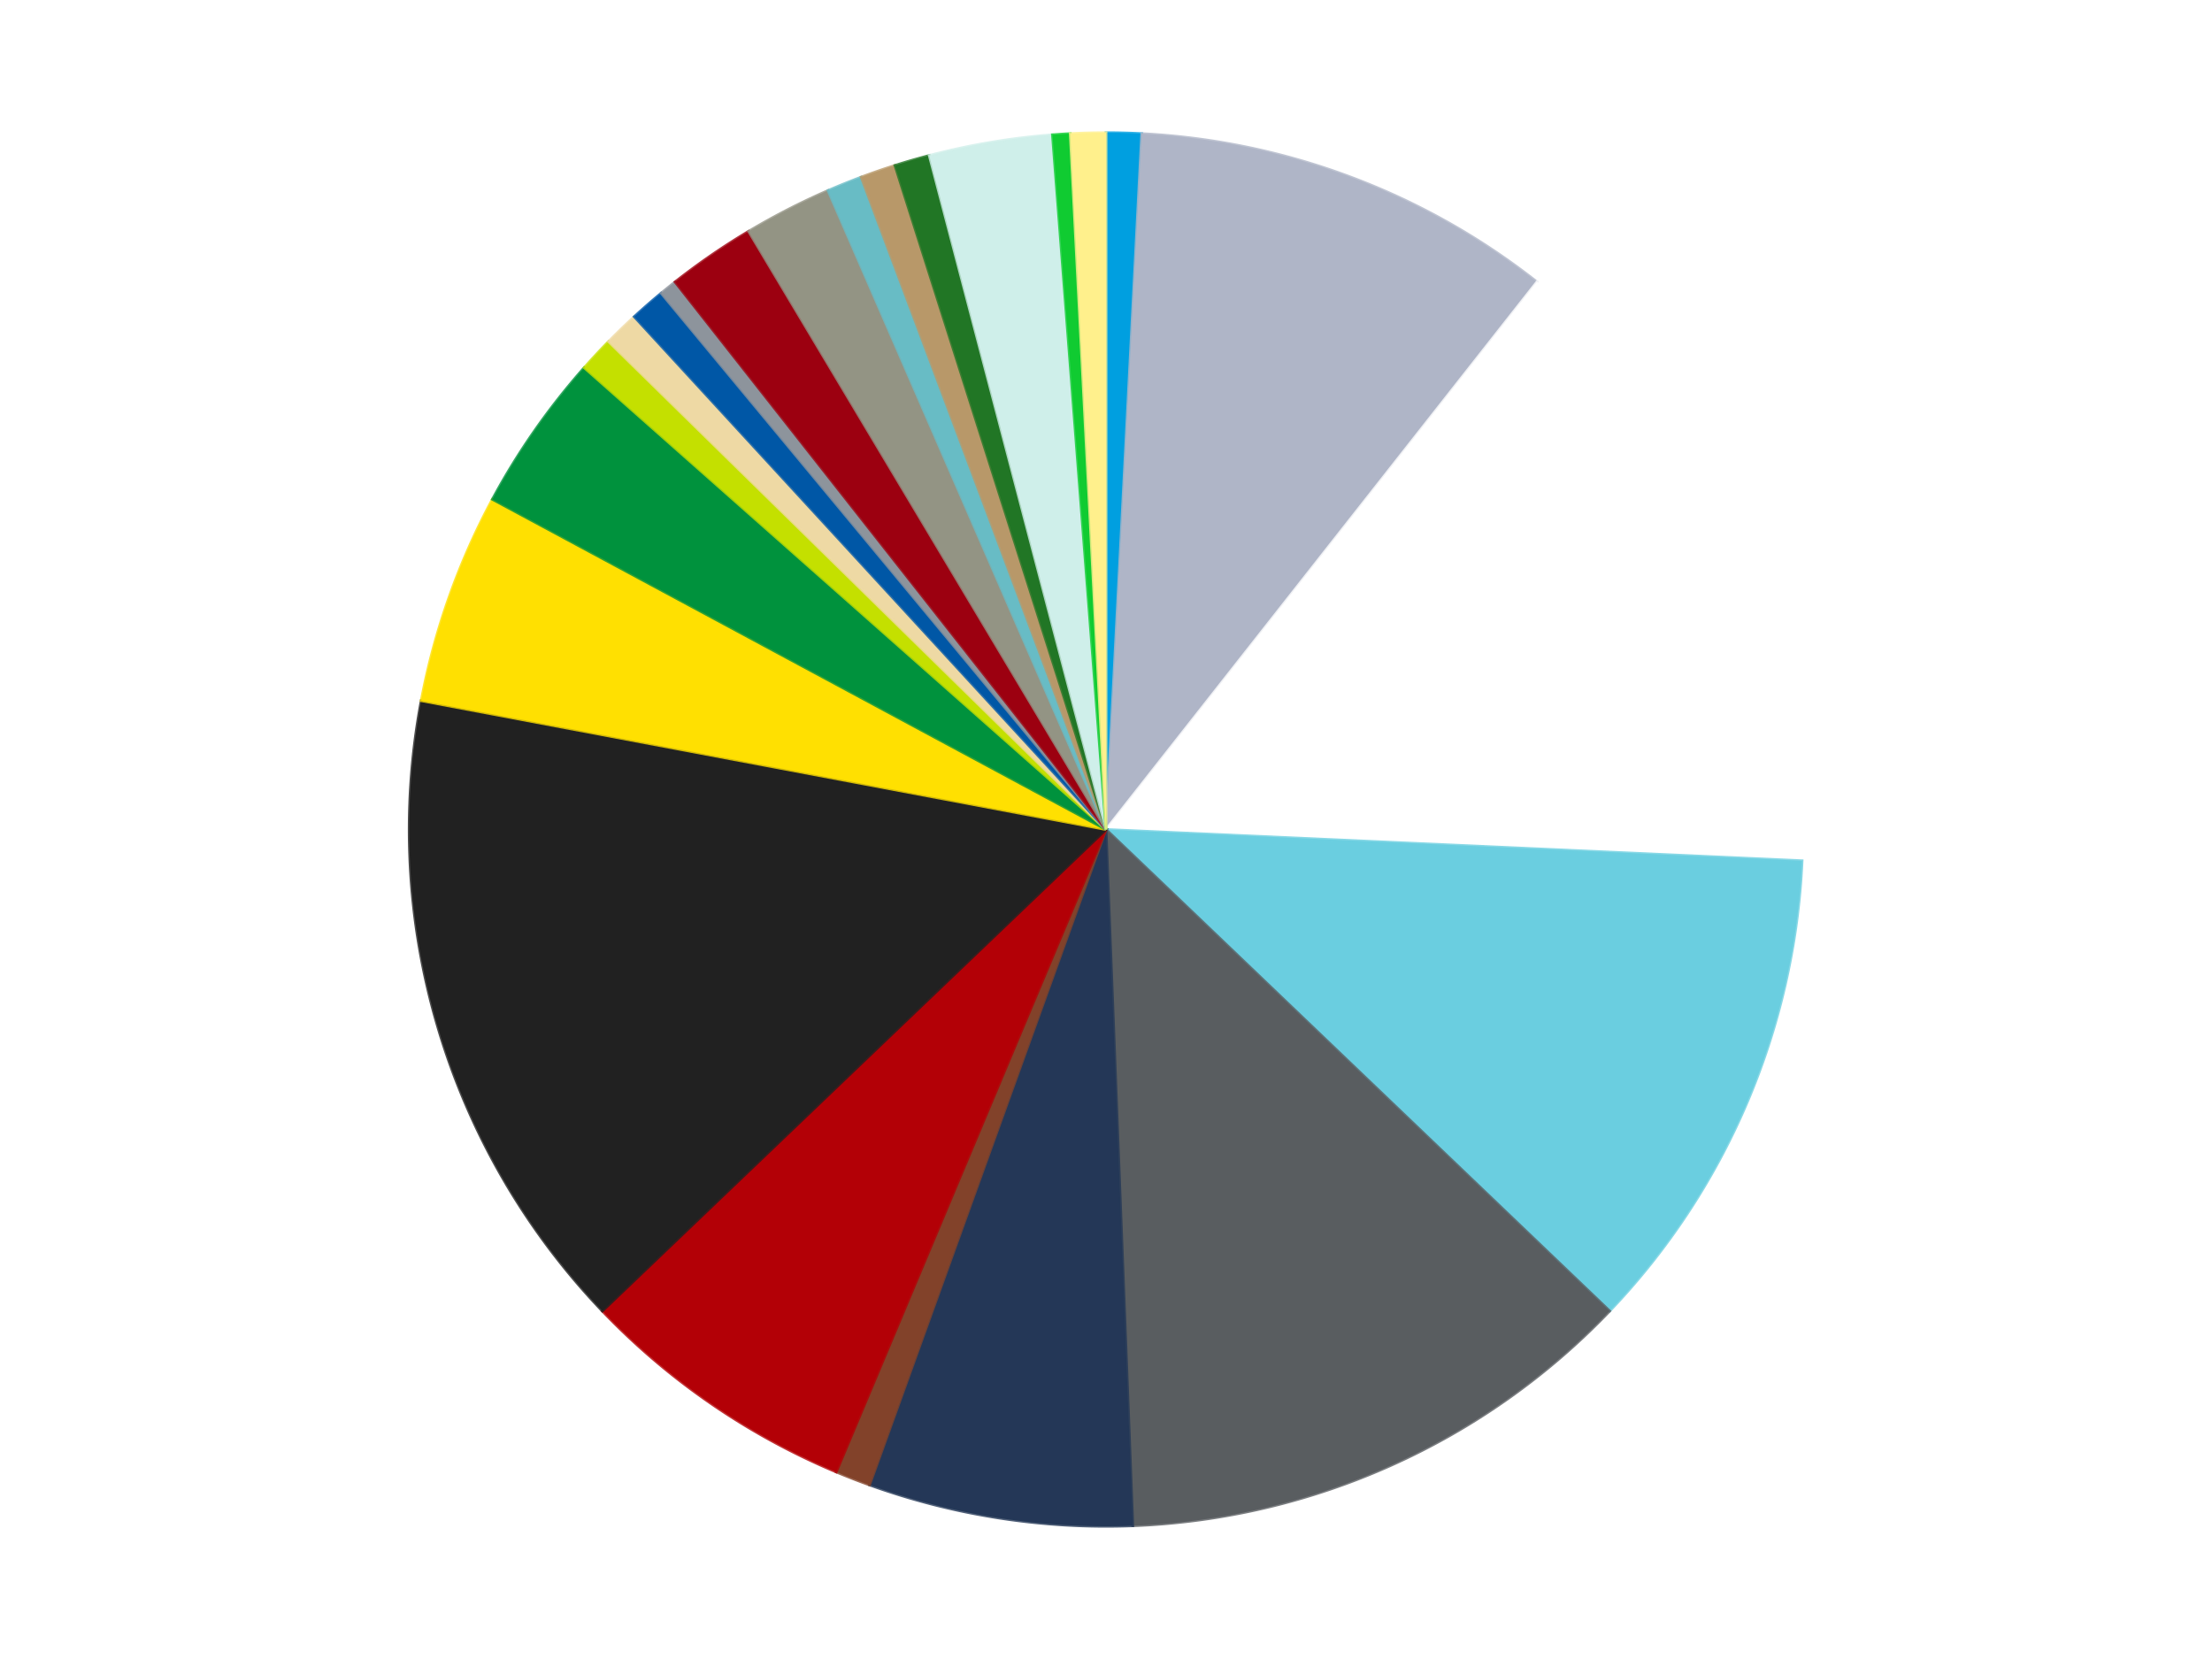 <?xml version='1.0' encoding='utf-8'?>
<svg xmlns="http://www.w3.org/2000/svg" xmlns:xlink="http://www.w3.org/1999/xlink" id="chart-ee42cd15-9768-4897-8ce6-995832e0de60" class="pygal-chart" viewBox="0 0 800 600"><!--Generated with pygal 3.0.4 (lxml) ©Kozea 2012-2016 on 2024-07-06--><!--http://pygal.org--><!--http://github.com/Kozea/pygal--><defs><style type="text/css">#chart-ee42cd15-9768-4897-8ce6-995832e0de60{-webkit-user-select:none;-webkit-font-smoothing:antialiased;font-family:Consolas,"Liberation Mono",Menlo,Courier,monospace}#chart-ee42cd15-9768-4897-8ce6-995832e0de60 .title{font-family:Consolas,"Liberation Mono",Menlo,Courier,monospace;font-size:16px}#chart-ee42cd15-9768-4897-8ce6-995832e0de60 .legends .legend text{font-family:Consolas,"Liberation Mono",Menlo,Courier,monospace;font-size:14px}#chart-ee42cd15-9768-4897-8ce6-995832e0de60 .axis text{font-family:Consolas,"Liberation Mono",Menlo,Courier,monospace;font-size:10px}#chart-ee42cd15-9768-4897-8ce6-995832e0de60 .axis text.major{font-family:Consolas,"Liberation Mono",Menlo,Courier,monospace;font-size:10px}#chart-ee42cd15-9768-4897-8ce6-995832e0de60 .text-overlay text.value{font-family:Consolas,"Liberation Mono",Menlo,Courier,monospace;font-size:16px}#chart-ee42cd15-9768-4897-8ce6-995832e0de60 .text-overlay text.label{font-family:Consolas,"Liberation Mono",Menlo,Courier,monospace;font-size:10px}#chart-ee42cd15-9768-4897-8ce6-995832e0de60 .tooltip{font-family:Consolas,"Liberation Mono",Menlo,Courier,monospace;font-size:14px}#chart-ee42cd15-9768-4897-8ce6-995832e0de60 text.no_data{font-family:Consolas,"Liberation Mono",Menlo,Courier,monospace;font-size:64px}
#chart-ee42cd15-9768-4897-8ce6-995832e0de60{background-color:transparent}#chart-ee42cd15-9768-4897-8ce6-995832e0de60 path,#chart-ee42cd15-9768-4897-8ce6-995832e0de60 line,#chart-ee42cd15-9768-4897-8ce6-995832e0de60 rect,#chart-ee42cd15-9768-4897-8ce6-995832e0de60 circle{-webkit-transition:150ms;-moz-transition:150ms;transition:150ms}#chart-ee42cd15-9768-4897-8ce6-995832e0de60 .graph &gt; .background{fill:transparent}#chart-ee42cd15-9768-4897-8ce6-995832e0de60 .plot &gt; .background{fill:transparent}#chart-ee42cd15-9768-4897-8ce6-995832e0de60 .graph{fill:rgba(0,0,0,.87)}#chart-ee42cd15-9768-4897-8ce6-995832e0de60 text.no_data{fill:rgba(0,0,0,1)}#chart-ee42cd15-9768-4897-8ce6-995832e0de60 .title{fill:rgba(0,0,0,1)}#chart-ee42cd15-9768-4897-8ce6-995832e0de60 .legends .legend text{fill:rgba(0,0,0,.87)}#chart-ee42cd15-9768-4897-8ce6-995832e0de60 .legends .legend:hover text{fill:rgba(0,0,0,1)}#chart-ee42cd15-9768-4897-8ce6-995832e0de60 .axis .line{stroke:rgba(0,0,0,1)}#chart-ee42cd15-9768-4897-8ce6-995832e0de60 .axis .guide.line{stroke:rgba(0,0,0,.54)}#chart-ee42cd15-9768-4897-8ce6-995832e0de60 .axis .major.line{stroke:rgba(0,0,0,.87)}#chart-ee42cd15-9768-4897-8ce6-995832e0de60 .axis text.major{fill:rgba(0,0,0,1)}#chart-ee42cd15-9768-4897-8ce6-995832e0de60 .axis.y .guides:hover .guide.line,#chart-ee42cd15-9768-4897-8ce6-995832e0de60 .line-graph .axis.x .guides:hover .guide.line,#chart-ee42cd15-9768-4897-8ce6-995832e0de60 .stackedline-graph .axis.x .guides:hover .guide.line,#chart-ee42cd15-9768-4897-8ce6-995832e0de60 .xy-graph .axis.x .guides:hover .guide.line{stroke:rgba(0,0,0,1)}#chart-ee42cd15-9768-4897-8ce6-995832e0de60 .axis .guides:hover text{fill:rgba(0,0,0,1)}#chart-ee42cd15-9768-4897-8ce6-995832e0de60 .reactive{fill-opacity:1.0;stroke-opacity:.8;stroke-width:1}#chart-ee42cd15-9768-4897-8ce6-995832e0de60 .ci{stroke:rgba(0,0,0,.87)}#chart-ee42cd15-9768-4897-8ce6-995832e0de60 .reactive.active,#chart-ee42cd15-9768-4897-8ce6-995832e0de60 .active .reactive{fill-opacity:0.6;stroke-opacity:.9;stroke-width:4}#chart-ee42cd15-9768-4897-8ce6-995832e0de60 .ci .reactive.active{stroke-width:1.5}#chart-ee42cd15-9768-4897-8ce6-995832e0de60 .series text{fill:rgba(0,0,0,1)}#chart-ee42cd15-9768-4897-8ce6-995832e0de60 .tooltip rect{fill:transparent;stroke:rgba(0,0,0,1);-webkit-transition:opacity 150ms;-moz-transition:opacity 150ms;transition:opacity 150ms}#chart-ee42cd15-9768-4897-8ce6-995832e0de60 .tooltip .label{fill:rgba(0,0,0,.87)}#chart-ee42cd15-9768-4897-8ce6-995832e0de60 .tooltip .label{fill:rgba(0,0,0,.87)}#chart-ee42cd15-9768-4897-8ce6-995832e0de60 .tooltip .legend{font-size:.8em;fill:rgba(0,0,0,.54)}#chart-ee42cd15-9768-4897-8ce6-995832e0de60 .tooltip .x_label{font-size:.6em;fill:rgba(0,0,0,1)}#chart-ee42cd15-9768-4897-8ce6-995832e0de60 .tooltip .xlink{font-size:.5em;text-decoration:underline}#chart-ee42cd15-9768-4897-8ce6-995832e0de60 .tooltip .value{font-size:1.5em}#chart-ee42cd15-9768-4897-8ce6-995832e0de60 .bound{font-size:.5em}#chart-ee42cd15-9768-4897-8ce6-995832e0de60 .max-value{font-size:.75em;fill:rgba(0,0,0,.54)}#chart-ee42cd15-9768-4897-8ce6-995832e0de60 .map-element{fill:transparent;stroke:rgba(0,0,0,.54) !important}#chart-ee42cd15-9768-4897-8ce6-995832e0de60 .map-element .reactive{fill-opacity:inherit;stroke-opacity:inherit}#chart-ee42cd15-9768-4897-8ce6-995832e0de60 .color-0,#chart-ee42cd15-9768-4897-8ce6-995832e0de60 .color-0 a:visited{stroke:#f44336;fill:#f44336}#chart-ee42cd15-9768-4897-8ce6-995832e0de60 .color-1,#chart-ee42cd15-9768-4897-8ce6-995832e0de60 .color-1 a:visited{stroke:#3f51b5;fill:#3f51b5}#chart-ee42cd15-9768-4897-8ce6-995832e0de60 .color-2,#chart-ee42cd15-9768-4897-8ce6-995832e0de60 .color-2 a:visited{stroke:#009688;fill:#009688}#chart-ee42cd15-9768-4897-8ce6-995832e0de60 .color-3,#chart-ee42cd15-9768-4897-8ce6-995832e0de60 .color-3 a:visited{stroke:#ffc107;fill:#ffc107}#chart-ee42cd15-9768-4897-8ce6-995832e0de60 .color-4,#chart-ee42cd15-9768-4897-8ce6-995832e0de60 .color-4 a:visited{stroke:#ff5722;fill:#ff5722}#chart-ee42cd15-9768-4897-8ce6-995832e0de60 .color-5,#chart-ee42cd15-9768-4897-8ce6-995832e0de60 .color-5 a:visited{stroke:#9c27b0;fill:#9c27b0}#chart-ee42cd15-9768-4897-8ce6-995832e0de60 .color-6,#chart-ee42cd15-9768-4897-8ce6-995832e0de60 .color-6 a:visited{stroke:#03a9f4;fill:#03a9f4}#chart-ee42cd15-9768-4897-8ce6-995832e0de60 .color-7,#chart-ee42cd15-9768-4897-8ce6-995832e0de60 .color-7 a:visited{stroke:#8bc34a;fill:#8bc34a}#chart-ee42cd15-9768-4897-8ce6-995832e0de60 .color-8,#chart-ee42cd15-9768-4897-8ce6-995832e0de60 .color-8 a:visited{stroke:#ff9800;fill:#ff9800}#chart-ee42cd15-9768-4897-8ce6-995832e0de60 .color-9,#chart-ee42cd15-9768-4897-8ce6-995832e0de60 .color-9 a:visited{stroke:#e91e63;fill:#e91e63}#chart-ee42cd15-9768-4897-8ce6-995832e0de60 .color-10,#chart-ee42cd15-9768-4897-8ce6-995832e0de60 .color-10 a:visited{stroke:#2196f3;fill:#2196f3}#chart-ee42cd15-9768-4897-8ce6-995832e0de60 .color-11,#chart-ee42cd15-9768-4897-8ce6-995832e0de60 .color-11 a:visited{stroke:#4caf50;fill:#4caf50}#chart-ee42cd15-9768-4897-8ce6-995832e0de60 .color-12,#chart-ee42cd15-9768-4897-8ce6-995832e0de60 .color-12 a:visited{stroke:#ffeb3b;fill:#ffeb3b}#chart-ee42cd15-9768-4897-8ce6-995832e0de60 .color-13,#chart-ee42cd15-9768-4897-8ce6-995832e0de60 .color-13 a:visited{stroke:#673ab7;fill:#673ab7}#chart-ee42cd15-9768-4897-8ce6-995832e0de60 .color-14,#chart-ee42cd15-9768-4897-8ce6-995832e0de60 .color-14 a:visited{stroke:#00bcd4;fill:#00bcd4}#chart-ee42cd15-9768-4897-8ce6-995832e0de60 .color-15,#chart-ee42cd15-9768-4897-8ce6-995832e0de60 .color-15 a:visited{stroke:#cddc39;fill:#cddc39}#chart-ee42cd15-9768-4897-8ce6-995832e0de60 .color-16,#chart-ee42cd15-9768-4897-8ce6-995832e0de60 .color-16 a:visited{stroke:#9e9e9e;fill:#9e9e9e}#chart-ee42cd15-9768-4897-8ce6-995832e0de60 .color-17,#chart-ee42cd15-9768-4897-8ce6-995832e0de60 .color-17 a:visited{stroke:#607d8b;fill:#607d8b}#chart-ee42cd15-9768-4897-8ce6-995832e0de60 .color-18,#chart-ee42cd15-9768-4897-8ce6-995832e0de60 .color-18 a:visited{stroke:#7b0f07;fill:#7b0f07}#chart-ee42cd15-9768-4897-8ce6-995832e0de60 .color-19,#chart-ee42cd15-9768-4897-8ce6-995832e0de60 .color-19 a:visited{stroke:#141938;fill:#141938}#chart-ee42cd15-9768-4897-8ce6-995832e0de60 .color-20,#chart-ee42cd15-9768-4897-8ce6-995832e0de60 .color-20 a:visited{stroke:#000000;fill:#000000}#chart-ee42cd15-9768-4897-8ce6-995832e0de60 .color-21,#chart-ee42cd15-9768-4897-8ce6-995832e0de60 .color-21 a:visited{stroke:#5e4600;fill:#5e4600}#chart-ee42cd15-9768-4897-8ce6-995832e0de60 .color-22,#chart-ee42cd15-9768-4897-8ce6-995832e0de60 .color-22 a:visited{stroke:#791d00;fill:#791d00}#chart-ee42cd15-9768-4897-8ce6-995832e0de60 .text-overlay .color-0 text{fill:black}#chart-ee42cd15-9768-4897-8ce6-995832e0de60 .text-overlay .color-1 text{fill:black}#chart-ee42cd15-9768-4897-8ce6-995832e0de60 .text-overlay .color-2 text{fill:black}#chart-ee42cd15-9768-4897-8ce6-995832e0de60 .text-overlay .color-3 text{fill:black}#chart-ee42cd15-9768-4897-8ce6-995832e0de60 .text-overlay .color-4 text{fill:black}#chart-ee42cd15-9768-4897-8ce6-995832e0de60 .text-overlay .color-5 text{fill:black}#chart-ee42cd15-9768-4897-8ce6-995832e0de60 .text-overlay .color-6 text{fill:black}#chart-ee42cd15-9768-4897-8ce6-995832e0de60 .text-overlay .color-7 text{fill:black}#chart-ee42cd15-9768-4897-8ce6-995832e0de60 .text-overlay .color-8 text{fill:black}#chart-ee42cd15-9768-4897-8ce6-995832e0de60 .text-overlay .color-9 text{fill:black}#chart-ee42cd15-9768-4897-8ce6-995832e0de60 .text-overlay .color-10 text{fill:black}#chart-ee42cd15-9768-4897-8ce6-995832e0de60 .text-overlay .color-11 text{fill:black}#chart-ee42cd15-9768-4897-8ce6-995832e0de60 .text-overlay .color-12 text{fill:black}#chart-ee42cd15-9768-4897-8ce6-995832e0de60 .text-overlay .color-13 text{fill:black}#chart-ee42cd15-9768-4897-8ce6-995832e0de60 .text-overlay .color-14 text{fill:black}#chart-ee42cd15-9768-4897-8ce6-995832e0de60 .text-overlay .color-15 text{fill:black}#chart-ee42cd15-9768-4897-8ce6-995832e0de60 .text-overlay .color-16 text{fill:black}#chart-ee42cd15-9768-4897-8ce6-995832e0de60 .text-overlay .color-17 text{fill:black}#chart-ee42cd15-9768-4897-8ce6-995832e0de60 .text-overlay .color-18 text{fill:black}#chart-ee42cd15-9768-4897-8ce6-995832e0de60 .text-overlay .color-19 text{fill:white}#chart-ee42cd15-9768-4897-8ce6-995832e0de60 .text-overlay .color-20 text{fill:white}#chart-ee42cd15-9768-4897-8ce6-995832e0de60 .text-overlay .color-21 text{fill:black}#chart-ee42cd15-9768-4897-8ce6-995832e0de60 .text-overlay .color-22 text{fill:black}
#chart-ee42cd15-9768-4897-8ce6-995832e0de60 text.no_data{text-anchor:middle}#chart-ee42cd15-9768-4897-8ce6-995832e0de60 .guide.line{fill:none}#chart-ee42cd15-9768-4897-8ce6-995832e0de60 .centered{text-anchor:middle}#chart-ee42cd15-9768-4897-8ce6-995832e0de60 .title{text-anchor:middle}#chart-ee42cd15-9768-4897-8ce6-995832e0de60 .legends .legend text{fill-opacity:1}#chart-ee42cd15-9768-4897-8ce6-995832e0de60 .axis.x text{text-anchor:middle}#chart-ee42cd15-9768-4897-8ce6-995832e0de60 .axis.x:not(.web) text[transform]{text-anchor:start}#chart-ee42cd15-9768-4897-8ce6-995832e0de60 .axis.x:not(.web) text[transform].backwards{text-anchor:end}#chart-ee42cd15-9768-4897-8ce6-995832e0de60 .axis.y text{text-anchor:end}#chart-ee42cd15-9768-4897-8ce6-995832e0de60 .axis.y text[transform].backwards{text-anchor:start}#chart-ee42cd15-9768-4897-8ce6-995832e0de60 .axis.y2 text{text-anchor:start}#chart-ee42cd15-9768-4897-8ce6-995832e0de60 .axis.y2 text[transform].backwards{text-anchor:end}#chart-ee42cd15-9768-4897-8ce6-995832e0de60 .axis .guide.line{stroke-dasharray:4,4;stroke:black}#chart-ee42cd15-9768-4897-8ce6-995832e0de60 .axis .major.guide.line{stroke-dasharray:6,6;stroke:black}#chart-ee42cd15-9768-4897-8ce6-995832e0de60 .horizontal .axis.y .guide.line,#chart-ee42cd15-9768-4897-8ce6-995832e0de60 .horizontal .axis.y2 .guide.line,#chart-ee42cd15-9768-4897-8ce6-995832e0de60 .vertical .axis.x .guide.line{opacity:0}#chart-ee42cd15-9768-4897-8ce6-995832e0de60 .horizontal .axis.always_show .guide.line,#chart-ee42cd15-9768-4897-8ce6-995832e0de60 .vertical .axis.always_show .guide.line{opacity:1 !important}#chart-ee42cd15-9768-4897-8ce6-995832e0de60 .axis.y .guides:hover .guide.line,#chart-ee42cd15-9768-4897-8ce6-995832e0de60 .axis.y2 .guides:hover .guide.line,#chart-ee42cd15-9768-4897-8ce6-995832e0de60 .axis.x .guides:hover .guide.line{opacity:1}#chart-ee42cd15-9768-4897-8ce6-995832e0de60 .axis .guides:hover text{opacity:1}#chart-ee42cd15-9768-4897-8ce6-995832e0de60 .nofill{fill:none}#chart-ee42cd15-9768-4897-8ce6-995832e0de60 .subtle-fill{fill-opacity:.2}#chart-ee42cd15-9768-4897-8ce6-995832e0de60 .dot{stroke-width:1px;fill-opacity:1;stroke-opacity:1}#chart-ee42cd15-9768-4897-8ce6-995832e0de60 .dot.active{stroke-width:5px}#chart-ee42cd15-9768-4897-8ce6-995832e0de60 .dot.negative{fill:transparent}#chart-ee42cd15-9768-4897-8ce6-995832e0de60 text,#chart-ee42cd15-9768-4897-8ce6-995832e0de60 tspan{stroke:none !important}#chart-ee42cd15-9768-4897-8ce6-995832e0de60 .series text.active{opacity:1}#chart-ee42cd15-9768-4897-8ce6-995832e0de60 .tooltip rect{fill-opacity:.95;stroke-width:.5}#chart-ee42cd15-9768-4897-8ce6-995832e0de60 .tooltip text{fill-opacity:1}#chart-ee42cd15-9768-4897-8ce6-995832e0de60 .showable{visibility:hidden}#chart-ee42cd15-9768-4897-8ce6-995832e0de60 .showable.shown{visibility:visible}#chart-ee42cd15-9768-4897-8ce6-995832e0de60 .gauge-background{fill:rgba(229,229,229,1);stroke:none}#chart-ee42cd15-9768-4897-8ce6-995832e0de60 .bg-lines{stroke:transparent;stroke-width:2px}</style><script type="text/javascript">window.pygal = window.pygal || {};window.pygal.config = window.pygal.config || {};window.pygal.config['ee42cd15-9768-4897-8ce6-995832e0de60'] = {"allow_interruptions": false, "box_mode": "extremes", "classes": ["pygal-chart"], "css": ["file://style.css", "file://graph.css"], "defs": [], "disable_xml_declaration": false, "dots_size": 2.5, "dynamic_print_values": false, "explicit_size": false, "fill": false, "force_uri_protocol": "https", "formatter": null, "half_pie": false, "height": 600, "include_x_axis": false, "inner_radius": 0, "interpolate": null, "interpolation_parameters": {}, "interpolation_precision": 250, "inverse_y_axis": false, "js": ["//kozea.github.io/pygal.js/2.0.x/pygal-tooltips.min.js"], "legend_at_bottom": false, "legend_at_bottom_columns": null, "legend_box_size": 12, "logarithmic": false, "margin": 20, "margin_bottom": null, "margin_left": null, "margin_right": null, "margin_top": null, "max_scale": 16, "min_scale": 4, "missing_value_fill_truncation": "x", "no_data_text": "No data", "no_prefix": false, "order_min": null, "pretty_print": false, "print_labels": false, "print_values": false, "print_values_position": "center", "print_zeroes": true, "range": null, "rounded_bars": null, "secondary_range": null, "show_dots": true, "show_legend": false, "show_minor_x_labels": true, "show_minor_y_labels": true, "show_only_major_dots": false, "show_x_guides": false, "show_x_labels": true, "show_y_guides": true, "show_y_labels": true, "spacing": 10, "stack_from_top": false, "strict": false, "stroke": true, "stroke_style": null, "style": {"background": "transparent", "ci_colors": [], "colors": ["#F44336", "#3F51B5", "#009688", "#FFC107", "#FF5722", "#9C27B0", "#03A9F4", "#8BC34A", "#FF9800", "#E91E63", "#2196F3", "#4CAF50", "#FFEB3B", "#673AB7", "#00BCD4", "#CDDC39", "#9E9E9E", "#607D8B"], "dot_opacity": "1", "font_family": "Consolas, \"Liberation Mono\", Menlo, Courier, monospace", "foreground": "rgba(0, 0, 0, .87)", "foreground_strong": "rgba(0, 0, 0, 1)", "foreground_subtle": "rgba(0, 0, 0, .54)", "guide_stroke_color": "black", "guide_stroke_dasharray": "4,4", "label_font_family": "Consolas, \"Liberation Mono\", Menlo, Courier, monospace", "label_font_size": 10, "legend_font_family": "Consolas, \"Liberation Mono\", Menlo, Courier, monospace", "legend_font_size": 14, "major_guide_stroke_color": "black", "major_guide_stroke_dasharray": "6,6", "major_label_font_family": "Consolas, \"Liberation Mono\", Menlo, Courier, monospace", "major_label_font_size": 10, "no_data_font_family": "Consolas, \"Liberation Mono\", Menlo, Courier, monospace", "no_data_font_size": 64, "opacity": "1.0", "opacity_hover": "0.6", "plot_background": "transparent", "stroke_opacity": ".8", "stroke_opacity_hover": ".9", "stroke_width": "1", "stroke_width_hover": "4", "title_font_family": "Consolas, \"Liberation Mono\", Menlo, Courier, monospace", "title_font_size": 16, "tooltip_font_family": "Consolas, \"Liberation Mono\", Menlo, Courier, monospace", "tooltip_font_size": 14, "transition": "150ms", "value_background": "rgba(229, 229, 229, 1)", "value_colors": [], "value_font_family": "Consolas, \"Liberation Mono\", Menlo, Courier, monospace", "value_font_size": 16, "value_label_font_family": "Consolas, \"Liberation Mono\", Menlo, Courier, monospace", "value_label_font_size": 10}, "title": null, "tooltip_border_radius": 0, "tooltip_fancy_mode": true, "truncate_label": null, "truncate_legend": null, "width": 800, "x_label_rotation": 0, "x_labels": null, "x_labels_major": null, "x_labels_major_count": null, "x_labels_major_every": null, "x_title": null, "xrange": null, "y_label_rotation": 0, "y_labels": null, "y_labels_major": null, "y_labels_major_count": null, "y_labels_major_every": null, "y_title": null, "zero": 0, "legends": ["Dark Azure", "Light Bluish Gray", "White", "Medium Azure", "Dark Bluish Gray", "Dark Blue", "Reddish Brown", "Red", "Black", "Yellow", "Green", "Lime", "Tan", "Blue", "Flat Silver", "Trans-Red", "Trans-Black", "Trans-Light Blue", "Dark Tan", "Trans-Green", "Light Aqua", "Bright Green", "Bright Light Yellow"]}</script><script type="text/javascript" xlink:href="https://kozea.github.io/pygal.js/2.0.x/pygal-tooltips.min.js"/></defs><title>Pygal</title><g class="graph pie-graph vertical"><rect x="0" y="0" width="800" height="600" class="background"/><g transform="translate(20, 20)" class="plot"><rect x="0" y="0" width="760" height="560" class="background"/><g class="series serie-0 color-0"><g class="slices"><g class="slice" style="fill: #009FE0; stroke: #009FE0"><path d="M380 28 A252 252 0 0 1 392.92 28.331 L380 280 A0 0 0 0 0 380 280 z" class="slice reactive tooltip-trigger"/><desc class="value">2</desc><desc class="x centered">383.23099824548</desc><desc class="y centered">154.04143280293434</desc></g></g></g><g class="series serie-1 color-1"><g class="slices"><g class="slice" style="fill: #AFB5C7; stroke: #AFB5C7"><path d="M392.92 28.331 A252 252 0 0 1 535.853 81.975 L380 280 A0 0 0 0 0 380 280 z" class="slice reactive tooltip-trigger"/><desc class="value">24</desc><desc class="x centered">424.27322783424916</desc><desc class="y centered">162.0344062993931</desc></g></g></g><g class="series serie-2 color-2"><g class="slices"><g class="slice" style="fill: #FFFFFF; stroke: #FFFFFF"><path d="M535.853 81.975 A252 252 0 0 1 631.746 291.306 L380 280 A0 0 0 0 0 380 280 z" class="slice reactive tooltip-trigger"/><desc class="value">37</desc><desc class="x centered">494.55253754078643</desc><desc class="y centered">227.52413752050649</desc></g></g></g><g class="series serie-3 color-3"><g class="slices"><g class="slice" style="fill: #6ACEE0; stroke: #6ACEE0"><path d="M631.746 291.306 A252 252 0 0 1 562.144 454.148 L380 280 A0 0 0 0 0 380 280 z" class="slice reactive tooltip-trigger"/><desc class="value">28</desc><desc class="x centered">495.8604993414828</desc><desc class="y centered">329.52115398839436</desc></g></g></g><g class="series serie-4 color-4"><g class="slices"><g class="slice" style="fill: #595D60; stroke: #595D60"><path d="M562.144 454.148 A252 252 0 0 1 389.692 531.814 L380 280 A0 0 0 0 0 380 280 z" class="slice reactive tooltip-trigger"/><desc class="value">30</desc><desc class="x centered">431.7403452779282</desc><desc class="y centered">394.88662528998213</desc></g></g></g><g class="series serie-5 color-5"><g class="slices"><g class="slice" style="fill: #243757; stroke: #243757"><path d="M389.692 531.814 A252 252 0 0 1 294.486 517.047 L380 280 A0 0 0 0 0 380 280 z" class="slice reactive tooltip-trigger"/><desc class="value">15</desc><desc class="x centered">360.6883041424446</desc><desc class="y centered">404.5112782164944</desc></g></g></g><g class="series serie-6 color-6"><g class="slices"><g class="slice" style="fill: #82422A; stroke: #82422A"><path d="M294.486 517.047 A252 252 0 0 1 282.445 512.351 L380 280 A0 0 0 0 0 380 280 z" class="slice reactive tooltip-trigger"/><desc class="value">2</desc><desc class="x centered">334.2178009603824</desc><desc class="y centered">397.3882032024378</desc></g></g></g><g class="series serie-7 color-7"><g class="slices"><g class="slice" style="fill: #B30006; stroke: #B30006"><path d="M282.445 512.351 A252 252 0 0 1 197.856 454.148 L380 280 A0 0 0 0 0 380 280 z" class="slice reactive tooltip-trigger"/><desc class="value">16</desc><desc class="x centered">308.57734429106335</desc><desc class="y centered">383.80175456842096</desc></g></g></g><g class="series serie-8 color-8"><g class="slices"><g class="slice" style="fill: #212121; stroke: #212121"><path d="M197.856 454.148 A252 252 0 0 1 132.343 233.415 L380 280 A0 0 0 0 0 380 280 z" class="slice reactive tooltip-trigger"/><desc class="value">37</desc><desc class="x centered">259.20785051738073</desc><desc class="y centered">315.85047591551006</desc></g></g></g><g class="series serie-9 color-9"><g class="slices"><g class="slice" style="fill: #FFE001; stroke: #FFE001"><path d="M132.343 233.415 A252 252 0 0 1 158.09 160.585 L380 280 A0 0 0 0 0 380 280 z" class="slice reactive tooltip-trigger"/><desc class="value">12</desc><desc class="x centered">261.2047172506787</desc><desc class="y centered">238.00380021348593</desc></g></g></g><g class="series serie-10 color-10"><g class="slices"><g class="slice" style="fill: #00923D; stroke: #00923D"><path d="M158.09 160.585 A252 252 0 0 1 191.293 112.986 L380 280 A0 0 0 0 0 380 280 z" class="slice reactive tooltip-trigger"/><desc class="value">9</desc><desc class="x centered">276.65829592078364</desc><desc class="y centered">207.91330082460652</desc></g></g></g><g class="series serie-11 color-11"><g class="slices"><g class="slice" style="fill: #C4E000; stroke: #C4E000"><path d="M191.293 112.986 A252 252 0 0 1 200.104 103.531 L380 280 A0 0 0 0 0 380 280 z" class="slice reactive tooltip-trigger"/><desc class="value">2</desc><desc class="x centered">287.8188314274271</desc><desc class="y centered">194.101035159934</desc></g></g></g><g class="series serie-12 color-12"><g class="slices"><g class="slice" style="fill: #EED9A4; stroke: #EED9A4"><path d="M200.104 103.531 A252 252 0 0 1 209.388 94.54 L380 280 A0 0 0 0 0 380 280 z" class="slice reactive tooltip-trigger"/><desc class="value">2</desc><desc class="x centered">292.3439986239607</desc><desc class="y centered">189.48798188768632</desc></g></g></g><g class="series serie-13 color-13"><g class="slices"><g class="slice" style="fill: #0057A6; stroke: #0057A6"><path d="M209.388 94.54 A252 252 0 0 1 219.12 86.037 L380 280 A0 0 0 0 0 380 280 z" class="slice reactive tooltip-trigger"/><desc class="value">2</desc><desc class="x centered">297.0997205315962</desc><desc class="y centered">185.11299528354505</desc></g></g></g><g class="series serie-14 color-14"><g class="slices"><g class="slice" style="fill: #8D949C; stroke: #8D949C"><path d="M219.12 86.037 A252 252 0 0 1 224.147 81.975 L380 280 A0 0 0 0 0 380 280 z" class="slice reactive tooltip-trigger"/><desc class="value">1</desc><desc class="x centered">300.81031066609637</desc><desc class="y centered">181.9949332779176</desc></g></g></g><g class="series serie-15 color-15"><g class="slices"><g class="slice" style="fill: #9C0010; stroke: #9C0010"><path d="M224.147 81.975 A252 252 0 0 1 250.749 63.671 L380 280 A0 0 0 0 0 380 280 z" class="slice reactive tooltip-trigger"/><desc class="value">5</desc><desc class="x centered">308.57734429106324</desc><desc class="y centered">176.19824543157915</desc></g></g></g><g class="series serie-16 color-16"><g class="slices"><g class="slice" style="fill: #939484; stroke: #939484"><path d="M250.749 63.671 A252 252 0 0 1 279.474 48.919 L380 280 A0 0 0 0 0 380 280 z" class="slice reactive tooltip-trigger"/><desc class="value">5</desc><desc class="x centered">322.43759705922207</desc><desc class="y centered">167.91712990968014</desc></g></g></g><g class="series serie-17 color-17"><g class="slices"><g class="slice" style="fill: #68BCC5; stroke: #68BCC5"><path d="M279.474 48.919 A252 252 0 0 1 291.454 44.069 L380 280 A0 0 0 0 0 380 280 z" class="slice reactive tooltip-trigger"/><desc class="value">2</desc><desc class="x centered">332.7163573851989</desc><desc class="y centered">163.20848857440123</desc></g></g></g><g class="series serie-18 color-18"><g class="slices"><g class="slice" style="fill: #B89869; stroke: #B89869"><path d="M291.454 44.069 A252 252 0 0 1 303.666 39.839 L380 280 A0 0 0 0 0 380 280 z" class="slice reactive tooltip-trigger"/><desc class="value">2</desc><desc class="x centered">338.7663038339873</desc><desc class="y centered">160.93790569417592</desc></g></g></g><g class="series serie-19 color-19"><g class="slices"><g class="slice" style="fill: #217625; stroke: #217625"><path d="M303.666 39.839 A252 252 0 0 1 316.079 36.242 L380 280 A0 0 0 0 0 380 280 z" class="slice reactive tooltip-trigger"/><desc class="value">2</desc><desc class="x centered">344.9247040424496</desc><desc class="y centered">158.98048251009158</desc></g></g></g><g class="series serie-20 color-20"><g class="slices"><g class="slice" style="fill: #CFEFEA; stroke: #CFEFEA"><path d="M316.079 36.242 A252 252 0 0 1 360.631 28.745 L380 280 A0 0 0 0 0 380 280 z" class="slice reactive tooltip-trigger"/><desc class="value">7</desc><desc class="x centered">359.09334893549214</desc><desc class="y centered">155.74658177230327</desc></g></g></g><g class="series serie-21 color-21"><g class="slices"><g class="slice" style="fill: #10CB31; stroke: #10CB31"><path d="M360.631 28.745 A252 252 0 0 1 367.08 28.331 L380 280 A0 0 0 0 0 380 280 z" class="slice reactive tooltip-trigger"/><desc class="value">1</desc><desc class="x centered">371.9271522824301</desc><desc class="y centered">154.25888051345763</desc></g></g></g><g class="series serie-22 color-22"><g class="slices"><g class="slice" style="fill: #FFF08C; stroke: #FFF08C"><path d="M367.08 28.331 A252 252 0 0 1 380 28 L380 280 A0 0 0 0 0 380 280 z" class="slice reactive tooltip-trigger"/><desc class="value">2</desc><desc class="x centered">376.76900175451993</desc><desc class="y centered">154.04143280293434</desc></g></g></g></g><g class="titles"/><g transform="translate(20, 20)" class="plot overlay"><g class="series serie-0 color-0"/><g class="series serie-1 color-1"/><g class="series serie-2 color-2"/><g class="series serie-3 color-3"/><g class="series serie-4 color-4"/><g class="series serie-5 color-5"/><g class="series serie-6 color-6"/><g class="series serie-7 color-7"/><g class="series serie-8 color-8"/><g class="series serie-9 color-9"/><g class="series serie-10 color-10"/><g class="series serie-11 color-11"/><g class="series serie-12 color-12"/><g class="series serie-13 color-13"/><g class="series serie-14 color-14"/><g class="series serie-15 color-15"/><g class="series serie-16 color-16"/><g class="series serie-17 color-17"/><g class="series serie-18 color-18"/><g class="series serie-19 color-19"/><g class="series serie-20 color-20"/><g class="series serie-21 color-21"/><g class="series serie-22 color-22"/></g><g transform="translate(20, 20)" class="plot text-overlay"><g class="series serie-0 color-0"/><g class="series serie-1 color-1"/><g class="series serie-2 color-2"/><g class="series serie-3 color-3"/><g class="series serie-4 color-4"/><g class="series serie-5 color-5"/><g class="series serie-6 color-6"/><g class="series serie-7 color-7"/><g class="series serie-8 color-8"/><g class="series serie-9 color-9"/><g class="series serie-10 color-10"/><g class="series serie-11 color-11"/><g class="series serie-12 color-12"/><g class="series serie-13 color-13"/><g class="series serie-14 color-14"/><g class="series serie-15 color-15"/><g class="series serie-16 color-16"/><g class="series serie-17 color-17"/><g class="series serie-18 color-18"/><g class="series serie-19 color-19"/><g class="series serie-20 color-20"/><g class="series serie-21 color-21"/><g class="series serie-22 color-22"/></g><g transform="translate(20, 20)" class="plot tooltip-overlay"><g transform="translate(0 0)" style="opacity: 0" class="tooltip"><rect rx="0" ry="0" width="0" height="0" class="tooltip-box"/><g class="text"/></g></g></g></svg>